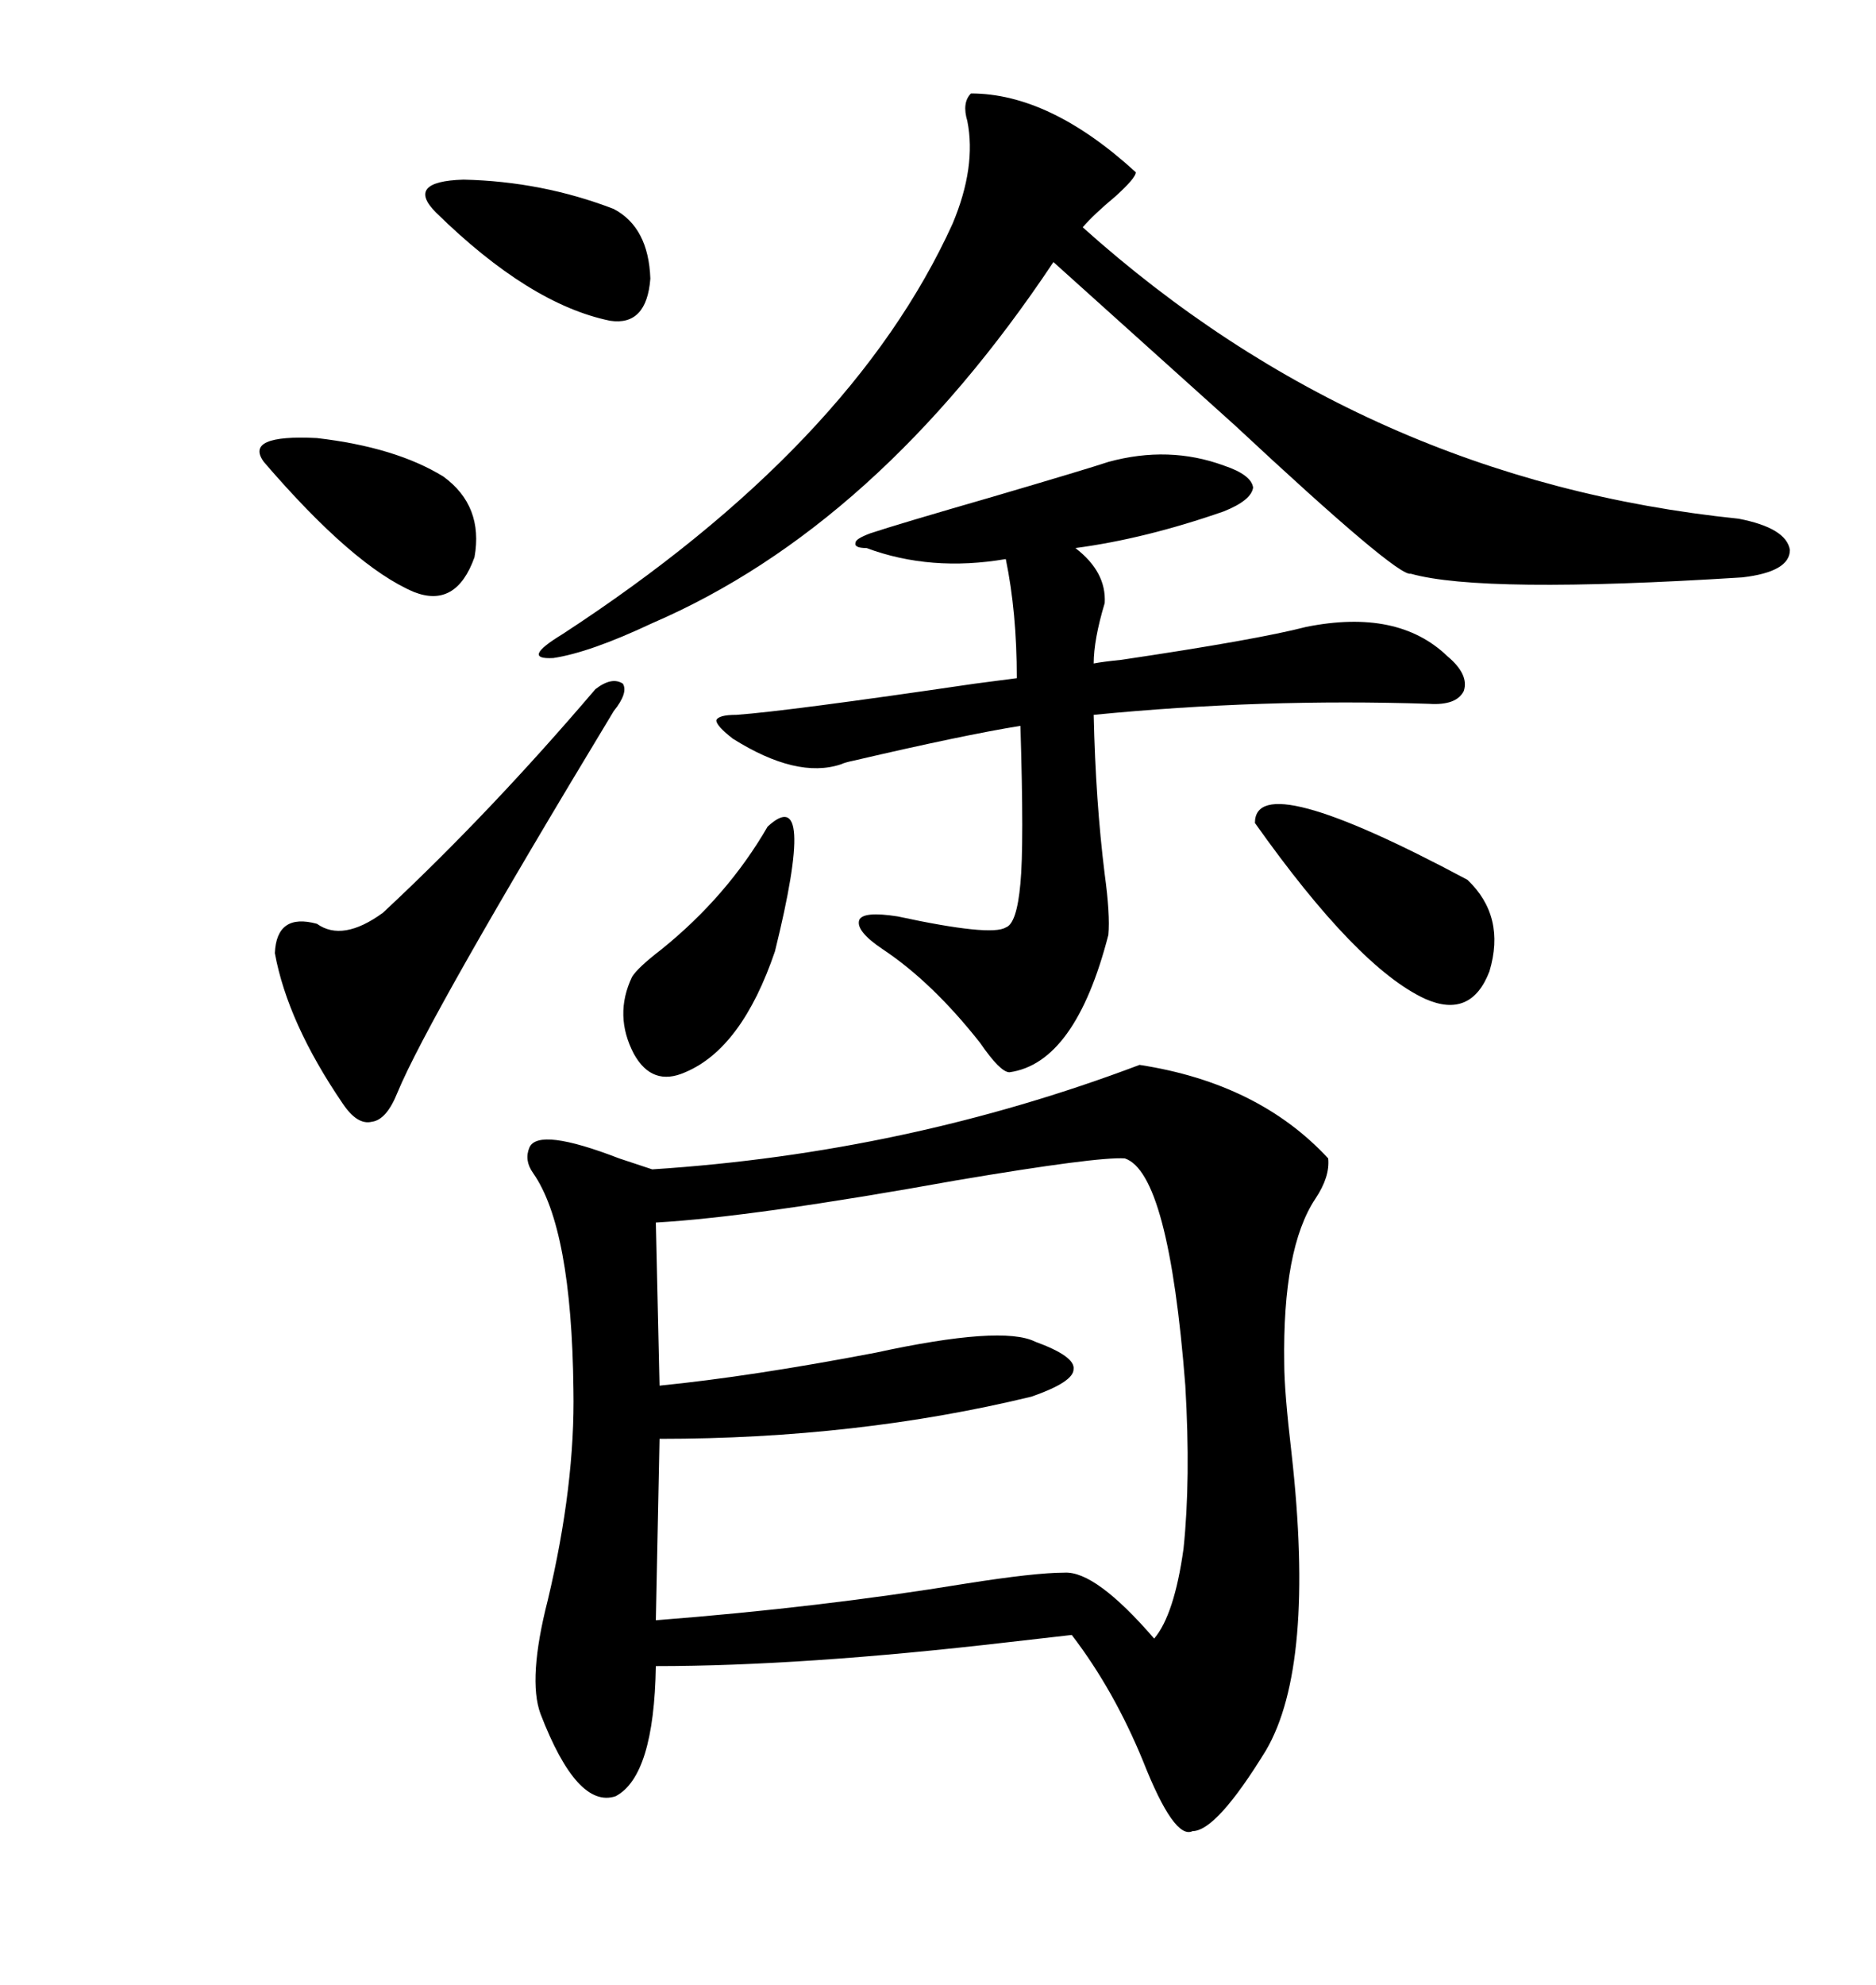 <svg xmlns="http://www.w3.org/2000/svg" xmlns:xlink="http://www.w3.org/1999/xlink" width="300" height="317.285"><path d="M182.23 170.21L182.23 170.21Q201.27 173.14 212.40 185.16L212.40 185.16Q212.70 188.09 210.35 191.60L210.35 191.60Q205.08 199.51 205.37 217.97L205.37 217.97Q205.37 222.36 206.54 232.32L206.54 232.32Q210.35 266.31 202.44 279.79L202.44 279.79Q194.53 292.68 190.72 292.68L190.72 292.68Q187.79 294.14 182.81 281.54L182.81 281.54Q178.13 270.12 171.39 261.33L171.39 261.33Q168.75 261.62 161.13 262.50L161.13 262.50Q128.32 266.31 104.88 266.31L104.88 266.31Q104.59 283.89 98.44 287.11L98.44 287.11Q92.29 289.16 86.43 273.93L86.43 273.93Q84.38 268.36 87.60 255.76L87.60 255.76Q91.99 237.30 91.70 222.07L91.70 222.07Q91.41 196.29 85.25 187.50L85.25 187.50Q83.79 185.45 84.67 183.40L84.67 183.40Q86.13 180.18 99.02 185.16L99.02 185.16Q102.54 186.33 104.30 186.91L104.30 186.91Q145.02 184.28 182.23 170.21ZM179.88 185.16L179.88 185.16Q175.49 184.86 152.93 188.67L152.93 188.67Q120.41 194.53 104.88 195.41L104.88 195.41L105.47 221.48Q120.12 220.02 140.04 216.21L140.04 216.21Q160.25 211.82 165.53 214.45L165.53 214.45Q171.97 216.80 171.68 218.85L171.68 218.85Q171.68 220.90 164.94 223.24L164.94 223.24Q137.11 229.98 105.47 229.98L105.47 229.98L104.88 258.98Q131.25 256.93 154.39 253.13L154.39 253.13Q165.53 251.37 170.21 251.37L170.21 251.37Q175.20 251.07 184.57 261.91L184.57 261.91Q187.79 258.11 189.26 247.56L189.26 247.56Q190.43 236.43 189.55 221.48L189.55 221.48Q186.91 187.50 179.88 185.16ZM155.27 14.94L155.27 14.94Q167.87 14.94 181.64 27.54L181.64 27.54Q181.64 28.42 178.42 31.35L178.42 31.35Q174.90 34.28 173.14 36.33L173.14 36.33Q218.26 76.76 278.03 82.91L278.03 82.91Q285.64 84.38 286.23 87.89L286.23 87.89Q286.23 91.41 278.61 92.29L278.61 92.29Q237.01 94.92 225.59 91.70L225.59 91.70Q223.54 92.29 197.46 67.97L197.46 67.97Q179.88 52.15 168.46 41.89L168.46 41.89Q140.33 84.08 104.30 99.61L104.30 99.61Q94.34 104.30 88.48 105.18L88.48 105.18Q83.20 105.47 89.94 101.37L89.94 101.37Q136.23 71.19 152.34 35.74L152.34 35.74Q156.15 26.66 154.69 19.34L154.69 19.34Q153.81 16.41 155.27 14.94ZM177.25 73.83L177.25 73.83Q186.91 71.19 195.70 74.41L195.70 74.41Q200.10 75.88 200.39 77.93L200.39 77.93Q200.10 79.98 195.70 81.74L195.70 81.74Q183.11 86.13 171.97 87.60L171.97 87.60Q176.95 91.41 176.66 96.39L176.66 96.39Q174.90 102.25 174.90 106.05L174.90 106.05Q176.37 105.76 179.30 105.47L179.30 105.47Q200.98 102.25 208.89 100.20L208.89 100.20Q223.54 97.27 231.45 104.88L231.45 104.88Q234.96 107.81 234.08 110.45L234.08 110.45Q232.91 112.79 228.52 112.50L228.52 112.50Q201.86 111.62 174.90 114.26L174.90 114.26Q175.20 128.03 176.66 139.75L176.66 139.75Q177.54 146.19 177.25 149.41L177.25 149.41Q171.97 169.92 161.43 171.39L161.43 171.39Q159.96 171.39 156.74 166.70L156.74 166.70Q149.12 157.03 141.21 151.76L141.21 151.76Q136.82 148.83 137.40 147.07L137.40 147.07Q137.99 145.61 143.55 146.48L143.55 146.48Q158.50 149.71 160.84 148.24L160.84 148.24Q162.60 147.66 163.18 141.21L163.18 141.21Q163.77 135.06 163.18 116.02L163.18 116.02Q154.10 117.48 136.52 121.58L136.52 121.58Q135.06 121.88 134.47 122.17L134.47 122.17Q127.44 124.51 117.19 118.07L117.19 118.07Q114.55 116.02 114.55 115.14L114.55 115.14Q114.84 114.26 117.77 114.26L117.77 114.26Q125.98 113.67 155.86 109.28L155.86 109.28Q160.25 108.69 162.60 108.40L162.60 108.40Q162.60 97.85 160.84 89.36L160.84 89.36Q148.83 91.41 138.57 87.60L138.57 87.60Q136.52 87.60 136.82 86.72L136.82 86.72Q136.82 86.13 139.16 85.25L139.16 85.25Q143.55 83.79 158.79 79.39L158.79 79.39Q173.73 75 177.25 73.83ZM95.21 110.16L95.21 110.16Q97.85 108.11 99.61 109.28L99.61 109.28Q100.49 110.74 98.14 113.67L98.14 113.67Q68.55 162.60 63.57 174.61L63.57 174.61Q61.82 179.00 59.47 179.30L59.47 179.30Q57.13 179.88 54.79 176.37L54.79 176.37Q46.00 163.48 43.95 152.34L43.95 152.34Q44.24 145.90 50.68 147.66L50.68 147.66Q54.79 150.59 61.23 145.90L61.23 145.90Q78.22 130.08 95.21 110.16ZM234.67 140.63L234.67 140.63Q240.82 146.48 238.18 155.27L238.18 155.27Q235.25 162.89 227.93 159.67L227.93 159.67Q217.09 154.69 200.68 131.54L200.68 131.54Q200.68 122.46 234.67 140.63ZM122.75 132.13L122.75 132.13Q130.66 124.80 123.93 152.05L123.93 152.05Q118.65 167.58 109.57 171.39L109.57 171.39Q104.30 173.73 101.37 168.46L101.37 168.46Q98.14 162.30 101.07 156.15L101.07 156.15Q101.95 154.69 105.76 151.76L105.76 151.76Q116.31 143.26 122.75 132.13ZM42.19 73.83L42.19 73.83Q38.96 69.43 50.68 70.02L50.68 70.02Q63.28 71.48 70.90 76.17L70.90 76.17Q77.34 80.86 75.88 89.06L75.88 89.06Q72.95 97.27 66.21 94.63L66.21 94.63Q56.54 90.53 42.19 73.83ZM69.73 33.98L69.73 33.98Q64.75 29.00 74.12 28.71L74.12 28.71Q86.72 29.00 98.14 33.40L98.14 33.40Q103.71 36.33 104.00 44.53L104.00 44.53Q103.42 52.15 97.56 51.27L97.56 51.27Q84.67 48.63 69.73 33.98Z"/></svg>